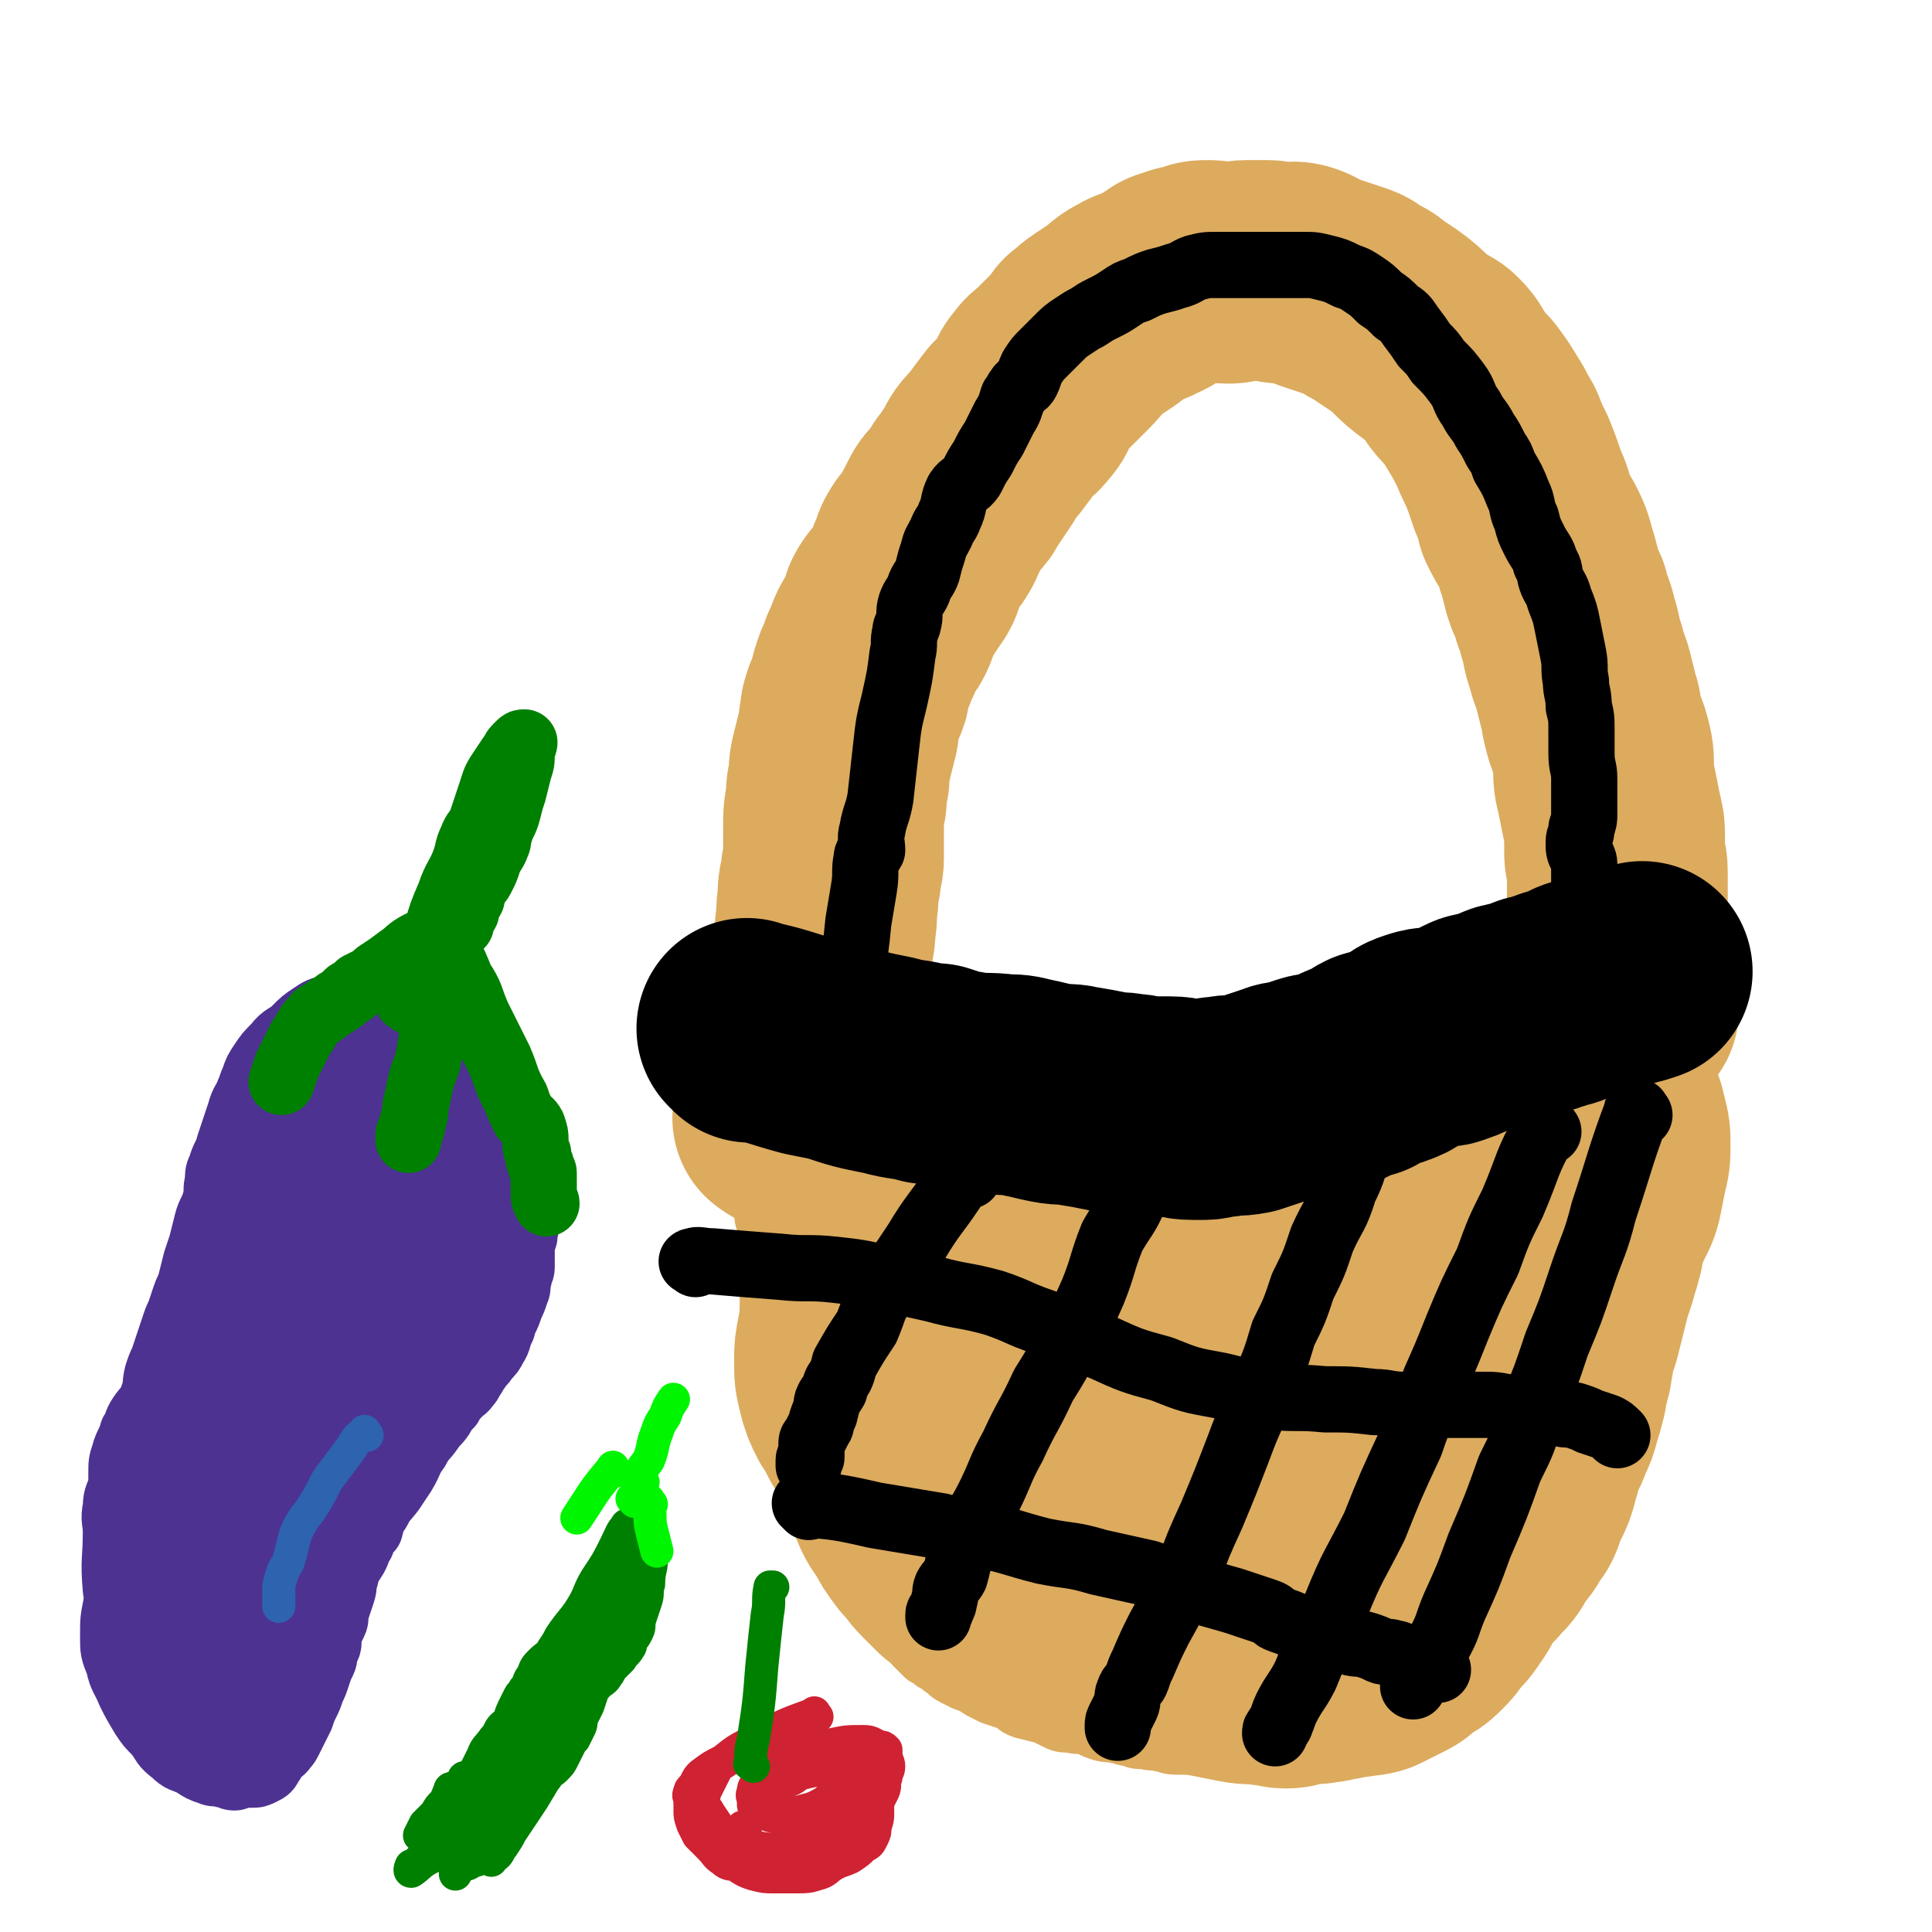 <svg viewBox='0 0 700 700' version='1.1' xmlns='http://www.w3.org/2000/svg' xmlns:xlink='http://www.w3.org/1999/xlink'><g fill='none' stroke='#DCAB5E' stroke-width='24' stroke-linecap='round' stroke-linejoin='round'><path d='M310,384c-1,-1 -2,-2 -1,-1 0,0 0,0 1,1 3,2 4,2 7,4 5,3 5,3 10,7 5,3 5,3 11,6 5,3 4,4 10,6 3,2 3,2 7,3 3,1 3,2 7,3 3,1 3,1 6,2 2,1 2,0 5,1 2,0 2,0 4,1 2,0 2,1 4,1 2,1 2,0 4,1 3,1 3,1 5,2 2,1 2,0 4,1 1,0 1,1 3,1 1,0 1,0 3,0 1,0 1,1 3,1 2,0 2,0 4,0 2,0 2,0 4,0 2,0 2,0 4,0 1,0 1,0 3,-1 2,0 2,-1 4,-1 1,0 1,0 3,0 3,0 3,0 6,-1 2,0 2,0 5,-1 2,-1 2,-1 4,-2 2,-1 2,0 4,-1 2,0 2,0 5,-1 3,0 3,0 7,-1 3,-1 2,-1 5,-2 4,-1 5,-1 9,-2 3,-1 3,-1 7,-3 3,-1 3,-1 6,-3 3,-2 3,-2 7,-4 2,-1 2,-1 5,-3 2,-1 3,-1 5,-2 2,-1 2,-2 4,-3 2,-1 3,-1 5,-2 2,-1 2,-2 4,-3 2,-1 3,0 5,-1 2,-1 2,-2 4,-3 2,-1 2,-1 4,-2 2,-1 2,-1 4,-2 3,-1 2,-2 5,-3 3,-2 3,-2 6,-3 2,-1 2,0 5,-1 2,-1 2,-1 4,-2 1,-1 1,0 3,-1 1,0 1,-1 3,-1 1,0 1,0 2,0 2,0 2,0 3,-1 1,0 1,-1 2,-1 1,0 1,0 3,0 2,0 2,0 4,-1 3,-1 3,-1 6,-1 3,0 3,0 5,0 '/><path d='M299,389c-1,-1 -1,-1 -1,-1 -1,-1 -1,0 -2,0 -2,1 -2,1 -3,2 -1,1 -1,1 -2,2 -1,1 -1,2 -2,3 -1,1 -1,1 -2,2 -1,1 0,1 -1,2 -1,1 -1,0 -1,1 -1,0 0,1 0,1 0,1 -1,1 -1,2 -1,1 -1,1 -1,2 0,0 0,1 0,1 0,1 -1,1 -1,2 -1,1 -1,1 -1,3 0,2 0,2 0,4 0,2 -1,2 -1,4 0,2 0,2 0,3 0,2 0,2 0,4 0,2 0,3 0,5 0,2 0,2 -1,5 0,2 -1,2 -1,4 0,2 1,2 1,4 0,2 0,2 0,3 0,2 0,2 0,3 0,1 0,2 0,3 0,1 1,1 1,2 0,2 0,2 0,3 0,1 0,1 0,2 0,2 0,2 0,3 0,1 0,1 0,2 0,2 0,2 0,4 0,1 0,1 0,3 0,2 0,2 0,4 0,2 0,2 0,4 0,1 0,1 0,3 0,1 0,1 0,2 0,2 1,2 1,4 0,1 0,1 0,3 0,1 0,1 0,2 0,2 0,2 0,3 0,1 1,1 1,2 0,1 0,1 0,2 0,2 0,2 1,4 0,2 1,1 1,3 1,2 0,2 1,4 1,3 2,2 3,5 1,2 1,2 2,4 2,3 2,3 3,5 1,2 1,3 2,5 1,2 2,2 3,4 1,2 1,2 2,4 1,3 2,2 3,5 1,2 1,2 2,4 1,2 2,2 3,4 1,2 1,2 2,4 1,2 2,2 3,4 1,3 1,3 2,7 1,3 1,3 3,6 1,3 2,3 3,5 2,3 2,3 3,5 1,1 1,1 2,3 1,1 1,1 2,3 1,2 1,2 2,3 1,1 1,2 2,3 1,1 1,1 2,2 1,1 1,1 2,2 2,1 2,1 3,2 2,1 2,1 3,2 2,1 2,2 4,3 2,1 2,1 4,2 3,1 3,1 6,3 2,1 2,1 4,2 3,1 3,1 6,2 3,1 2,2 5,3 4,1 4,1 8,2 2,1 2,1 4,2 2,1 2,1 5,1 3,1 3,0 6,1 3,1 2,1 5,2 3,1 3,0 6,1 2,0 2,1 5,1 2,1 2,1 5,1 3,1 3,0 6,1 2,0 2,1 5,1 2,0 2,0 5,0 3,0 3,0 5,0 2,0 2,-1 4,-1 2,0 2,1 4,0 3,0 3,-1 6,-1 3,-1 3,0 6,0 2,-1 2,-1 3,-1 3,0 3,0 5,0 2,0 2,-1 4,-1 3,-1 3,0 5,-1 3,-1 3,-1 6,-2 3,-1 3,-1 5,-2 3,-1 3,0 5,-1 2,-1 2,-1 4,-2 2,-1 2,-1 4,-2 2,-1 1,-1 3,-2 1,-1 2,0 3,-1 2,-1 2,-1 3,-2 2,-1 2,-1 4,-3 2,-1 2,-1 5,-3 3,-2 3,-2 6,-5 4,-4 4,-3 7,-7 3,-3 2,-4 5,-7 2,-3 3,-3 5,-6 2,-2 1,-2 3,-5 1,-2 1,-2 3,-5 1,-1 1,-1 2,-2 1,-1 1,-1 2,-3 1,-1 1,-1 2,-3 1,-1 1,-1 2,-2 1,-1 1,-1 2,-2 1,-1 1,-1 2,-3 1,-2 1,-2 2,-4 1,-2 1,-2 2,-4 1,-2 2,-2 3,-5 1,-2 1,-3 2,-5 1,-3 2,-3 3,-5 1,-2 1,-3 2,-5 1,-3 1,-3 2,-7 1,-4 2,-4 3,-9 2,-4 2,-4 3,-8 1,-3 0,-4 1,-7 0,-2 1,-2 2,-4 1,-2 1,-2 1,-4 0,-2 0,-3 0,-5 0,-2 1,-2 1,-4 1,-2 1,-2 1,-4 1,-3 0,-3 1,-6 0,-2 0,-2 1,-4 0,-2 1,-2 1,-4 0,-2 0,-2 0,-4 0,-1 1,-1 1,-3 1,-2 1,-2 1,-3 1,-3 1,-3 1,-5 0,-2 0,-2 0,-4 0,-2 1,-1 1,-3 1,-1 1,-1 1,-3 1,-1 1,-1 1,-3 1,-3 0,-3 1,-6 0,-3 1,-3 1,-5 1,-3 1,-3 1,-6 0,-3 0,-3 0,-6 0,-3 1,-3 1,-6 0,-2 0,-2 0,-5 0,-2 0,-2 0,-4 0,-2 1,-2 1,-4 0,-1 0,-1 0,-2 0,-1 0,-1 0,-2 0,-1 0,-1 0,-2 0,-1 0,-1 0,-2 0,0 0,0 0,-1 0,-1 0,-1 -1,-2 0,-1 -1,-1 -1,-2 0,-1 0,-1 0,-1 0,-1 0,-1 0,-1 0,0 0,0 0,0 '/></g>
<g fill='none' stroke='#DCAB5E' stroke-width='80' stroke-linecap='round' stroke-linejoin='round'><path d='M310,414c-1,-1 -2,-2 -1,-1 12,5 13,6 27,12 6,2 5,3 12,5 5,2 5,2 11,4 4,1 4,2 8,3 3,1 3,0 6,1 3,0 3,1 5,1 4,0 4,0 7,0 3,0 3,0 6,1 2,0 2,1 4,1 4,0 4,0 7,0 2,0 2,0 5,0 2,0 2,0 4,0 2,0 2,-1 5,-1 2,0 2,0 4,0 2,0 2,1 4,1 2,0 2,0 4,0 2,0 2,0 4,0 3,0 3,0 5,0 2,0 2,-1 4,-1 2,0 2,-1 5,-1 2,0 2,0 5,0 2,0 2,-1 4,-1 3,0 3,0 6,0 2,0 2,-1 4,-1 2,-1 3,0 5,-1 3,-1 3,-1 7,-3 4,-1 4,-2 8,-3 2,-1 2,-1 4,-2 3,-1 3,-2 5,-3 3,-2 2,-2 5,-3 2,-1 2,0 4,-1 2,-1 2,-1 3,-2 1,-1 1,-1 3,-2 1,0 1,0 3,-1 1,0 1,0 3,-1 2,-1 2,-1 4,-2 2,-1 2,0 4,-1 2,-1 2,-1 4,-2 2,-1 2,-1 4,-2 3,-1 3,-1 6,-2 2,-1 2,-1 5,-2 2,-1 2,-1 5,-1 2,0 2,1 5,0 3,-1 3,-2 7,-3 4,-1 4,-1 8,-1 2,-1 2,-1 5,-1 2,0 2,1 4,1 2,0 2,0 3,0 0,0 0,0 0,0 1,0 1,0 2,1 2,1 2,1 3,2 2,2 1,3 2,5 1,4 1,4 1,8 0,4 0,4 -1,8 -1,5 -1,5 -2,10 -1,4 -2,4 -3,7 -2,4 -2,4 -3,7 -1,3 0,3 -1,6 -1,4 -1,3 -2,7 -1,3 -1,3 -2,6 -1,4 -1,4 -2,8 -1,4 -1,4 -2,8 -1,3 -1,3 -2,6 -1,3 0,3 -1,6 0,3 -1,3 -1,5 -1,3 -1,3 -1,5 -1,4 -1,4 -2,7 -1,4 -1,4 -3,8 -1,4 -2,3 -3,7 -1,3 -1,4 -2,7 -1,4 -1,4 -3,8 -1,2 -1,2 -2,5 -1,3 -1,2 -3,5 -2,4 -2,3 -5,7 -2,4 -2,4 -5,7 -3,4 -4,3 -6,7 -3,4 -2,4 -5,8 -2,3 -2,3 -5,6 -2,3 -2,3 -4,5 -2,2 -2,2 -4,3 -2,1 -2,1 -4,3 -1,1 -1,1 -3,2 -2,1 -2,1 -4,2 -2,1 -2,1 -4,2 -3,1 -3,0 -6,1 -3,0 -3,0 -6,1 -3,0 -3,1 -6,1 -4,1 -4,0 -8,1 -3,0 -2,1 -5,1 -3,0 -3,-1 -7,-1 -5,-1 -5,0 -10,-1 -5,-1 -5,-1 -10,-2 -6,-1 -6,-1 -12,-2 -5,-1 -5,-1 -9,-3 -4,-1 -3,-2 -7,-3 -3,-1 -3,-1 -7,-2 -5,-2 -5,-2 -10,-4 -6,-2 -6,-2 -11,-4 -6,-2 -6,-2 -12,-4 -4,-2 -4,-2 -8,-4 -4,-2 -4,-2 -9,-4 -4,-2 -4,-2 -8,-4 -3,-3 -3,-3 -5,-5 -3,-3 -3,-4 -6,-7 -3,-4 -3,-4 -5,-8 -3,-4 -3,-4 -5,-9 -2,-6 -2,-6 -3,-11 -1,-6 -1,-6 -1,-12 -1,-7 -1,-7 -1,-15 0,-7 0,-7 1,-14 1,-8 1,-8 2,-16 1,-4 0,-5 1,-9 0,-2 1,-2 1,-4 0,-4 0,-4 0,-7 0,-5 1,-4 1,-9 0,-3 0,-3 0,-6 0,-2 1,-2 1,-4 0,-1 0,-1 0,-2 0,-1 0,-1 0,-1 -1,0 -1,1 -2,2 -2,2 -2,2 -3,5 -2,5 -2,5 -4,10 -3,7 -4,7 -6,14 -2,4 -2,5 -3,10 -1,6 -1,6 -2,12 -1,5 -1,5 -1,9 0,5 0,5 1,9 1,4 1,4 3,8 2,3 2,3 4,7 3,5 3,5 6,9 3,4 4,4 7,7 5,4 5,3 10,7 4,2 4,2 7,4 5,3 5,2 10,4 6,2 6,2 11,3 6,1 6,2 12,2 7,0 7,0 14,-1 7,-1 7,0 13,-2 7,-3 7,-3 13,-7 6,-3 6,-4 12,-8 9,-7 9,-8 18,-15 8,-7 9,-7 17,-13 5,-4 5,-4 10,-8 3,-2 3,-2 6,-4 2,-2 2,-2 5,-4 2,-1 2,-1 5,-3 2,-1 2,-2 5,-3 2,-1 2,-1 4,-1 1,0 1,0 3,0 0,0 0,0 1,0 0,0 0,0 0,0 1,0 1,0 1,0 0,0 0,0 0,0 -2,1 -2,1 -5,2 -9,3 -9,3 -18,6 -13,4 -12,5 -26,8 -11,4 -11,3 -23,6 -8,2 -7,3 -15,4 -9,1 -9,1 -19,1 -13,1 -13,1 -26,1 -10,0 -11,0 -21,0 -1,0 -1,-1 -2,-1 -1,0 -2,1 -2,0 -1,-1 0,-2 0,-3 1,-2 1,-2 2,-4 3,-3 3,-3 7,-6 6,-4 6,-4 13,-7 8,-2 9,-1 17,-2 12,-1 12,-1 24,-2 13,-1 13,-1 26,-3 12,-2 12,-2 23,-5 9,-2 9,-2 18,-5 6,-1 6,-1 11,-3 6,-2 6,-1 11,-3 4,-2 4,-2 7,-4 2,-1 3,-1 5,-2 2,-1 2,-2 5,-3 2,-1 2,-1 4,-1 2,0 2,0 4,-1 1,0 1,-1 3,-1 1,0 1,0 3,0 1,0 1,0 2,0 0,0 0,0 0,0 1,1 2,1 2,3 1,3 0,3 0,6 -1,9 0,9 -3,17 -3,10 -3,10 -8,19 -7,11 -8,11 -15,22 -5,8 -5,8 -11,17 -3,5 -3,5 -7,9 -2,3 -2,3 -5,6 -3,2 -3,2 -7,4 -4,3 -3,4 -7,7 -4,3 -4,2 -8,4 -2,1 -2,2 -4,3 -1,1 -1,0 -2,1 0,1 0,2 0,2 0,0 0,-2 0,-2 1,-1 2,-1 3,-1 6,-4 6,-4 13,-8 6,-3 7,-3 13,-7 6,-3 6,-3 12,-7 1,-1 1,-2 2,-2 0,0 1,0 1,0 '/><path d='M285,406c-1,-1 -2,-1 -1,-1 3,-12 4,-12 8,-24 1,-5 1,-5 2,-10 0,-2 0,-2 1,-4 1,-5 1,-4 2,-9 1,-6 0,-6 1,-13 0,-4 1,-4 1,-9 1,-5 0,-5 1,-10 0,-4 0,-4 1,-8 0,-4 1,-4 1,-7 0,-6 0,-6 0,-11 0,-5 0,-5 1,-10 0,-4 0,-4 1,-8 0,-4 0,-4 1,-8 1,-4 1,-4 2,-8 1,-3 0,-3 1,-6 0,-2 0,-2 1,-5 1,-2 1,-2 2,-4 1,-2 0,-3 1,-5 1,-4 2,-4 3,-8 2,-3 1,-3 3,-7 1,-2 2,-2 3,-4 2,-4 1,-4 2,-7 2,-4 3,-3 5,-7 3,-4 3,-4 4,-8 2,-3 1,-4 3,-7 1,-2 2,-1 3,-3 2,-3 1,-3 3,-6 1,-2 1,-2 2,-4 1,-2 1,-2 3,-4 2,-2 2,-2 3,-4 1,-2 1,-2 2,-3 2,-3 2,-3 4,-6 2,-4 2,-4 5,-7 3,-4 3,-4 6,-8 2,-3 3,-2 5,-5 2,-2 2,-3 3,-5 2,-3 1,-3 3,-5 2,-3 2,-2 5,-5 3,-3 3,-3 5,-5 3,-3 3,-3 5,-6 3,-2 2,-2 5,-4 3,-2 3,-2 6,-4 4,-3 3,-3 7,-5 3,-2 4,-1 7,-3 3,-1 3,-2 5,-3 2,-1 2,-2 4,-2 4,-2 4,-1 7,-2 2,-1 2,-1 5,-1 3,0 3,1 7,1 3,0 3,-1 7,-1 3,0 3,0 7,0 3,0 3,1 6,1 3,0 3,-1 6,0 3,1 3,2 6,3 3,1 3,1 6,2 3,1 3,1 6,2 3,1 2,1 5,3 2,1 3,1 5,3 3,2 3,2 6,4 7,5 6,6 13,11 2,1 2,0 4,2 3,3 2,3 5,7 2,3 2,3 5,6 3,4 3,4 6,9 2,3 2,4 4,7 2,5 2,5 4,9 2,5 2,5 4,11 2,4 2,5 3,9 2,4 2,4 4,7 2,4 2,4 3,8 1,3 1,3 2,7 1,4 1,4 3,8 1,5 2,5 3,10 2,6 1,6 3,11 1,5 2,5 3,10 1,4 1,4 2,8 1,2 0,2 1,5 1,5 2,5 3,9 1,4 1,4 1,8 0,4 0,4 1,8 1,5 1,5 2,10 1,4 1,4 1,7 0,3 0,3 0,6 0,3 1,3 1,7 0,3 0,3 0,7 0,3 0,3 0,7 0,5 0,5 0,9 0,3 1,3 1,6 0,3 0,3 0,5 0,2 0,2 0,3 0,1 0,1 0,2 0,1 1,1 1,2 0,1 0,1 0,2 0,2 0,2 1,4 0,2 1,2 1,3 '/></g>
<g fill='none' stroke='#000000' stroke-width='80' stroke-linecap='round' stroke-linejoin='round'><path d='M272,374c-1,-1 -2,-2 -1,-1 10,2 11,3 22,6 5,1 5,1 10,2 9,3 9,3 19,5 7,2 7,1 14,3 1,0 1,0 3,0 6,2 6,2 12,3 6,1 6,0 13,1 4,0 4,0 8,1 5,1 4,1 9,2 5,1 5,0 9,1 6,1 6,1 11,2 4,1 4,0 8,1 4,0 4,1 8,1 4,0 4,0 7,0 4,0 4,1 8,1 2,0 2,0 4,0 3,0 3,-1 7,-1 4,-1 4,0 9,-1 3,-1 3,-1 6,-2 3,-1 3,-1 6,-2 2,-1 2,0 5,-1 3,-1 3,-1 6,-2 3,-1 3,0 6,-1 3,-1 3,-1 5,-2 4,-2 4,-2 8,-3 2,-2 2,-2 4,-3 3,-1 3,0 5,-1 3,-1 3,-1 6,-3 3,-2 2,-2 5,-3 3,-1 3,-1 6,-1 3,-1 3,0 5,-1 3,-1 3,-1 5,-2 2,-1 2,-1 4,-2 2,-1 2,0 5,-1 2,-1 2,-1 5,-2 2,-1 2,-1 3,-1 2,-1 2,0 4,-1 2,0 2,-1 3,-1 2,-1 2,-1 3,-1 1,0 1,0 3,-1 1,0 1,0 3,-1 2,-1 2,0 4,-1 2,-1 2,-1 4,-2 2,-1 2,-1 3,-1 2,-1 2,-1 4,-1 2,-1 2,0 4,-1 3,-1 3,-1 6,-2 4,-1 4,-1 7,-2 '/></g>
<g fill='none' stroke='#000000' stroke-width='24' stroke-linecap='round' stroke-linejoin='round'><path d='M308,364c-1,-1 -2,-1 -1,-1 0,-4 0,-4 1,-8 2,-11 2,-11 3,-21 1,-6 1,-6 2,-12 1,-6 0,-6 1,-11 0,-2 1,-1 2,-3 0,-3 -1,-4 0,-7 1,-6 2,-6 3,-12 1,-9 1,-9 2,-18 1,-9 1,-9 3,-17 2,-9 2,-9 3,-17 1,-4 0,-4 1,-8 0,-2 1,-2 1,-3 1,-3 0,-4 1,-7 1,-3 2,-3 3,-6 1,-3 2,-3 3,-6 1,-4 1,-4 2,-7 1,-4 1,-3 3,-7 1,-3 2,-3 3,-6 2,-4 1,-5 3,-9 2,-3 3,-2 5,-5 2,-4 2,-4 4,-7 2,-4 2,-4 4,-7 2,-4 2,-4 4,-8 2,-3 2,-4 3,-7 1,-1 1,-2 2,-3 1,-2 2,-1 3,-3 1,-2 1,-3 2,-5 2,-3 2,-3 4,-5 3,-3 3,-3 5,-5 3,-3 3,-3 6,-5 3,-2 3,-2 5,-3 3,-2 3,-2 5,-3 4,-2 4,-2 7,-4 3,-2 3,-2 6,-3 4,-2 4,-2 7,-3 4,-1 4,-1 7,-2 4,-1 4,-2 7,-3 4,-1 4,-1 8,-1 3,0 3,0 5,0 6,0 6,0 12,0 3,0 3,0 7,0 4,0 4,0 7,0 4,0 4,0 8,1 4,1 4,1 8,3 3,1 3,1 6,3 3,2 3,2 6,5 3,2 3,2 6,5 3,2 3,2 5,5 3,4 3,4 5,7 3,3 3,3 5,6 4,4 4,4 7,8 3,4 2,5 5,9 2,4 3,4 5,8 2,3 2,3 4,7 2,3 2,3 3,6 3,5 3,5 5,10 2,4 1,5 3,9 1,4 1,4 3,8 2,4 3,4 4,8 2,3 1,3 2,6 1,3 2,3 3,7 2,5 2,5 3,10 1,5 1,5 2,10 1,5 0,5 1,10 0,4 1,4 1,9 1,4 1,4 1,9 0,4 0,4 0,8 0,5 1,5 1,9 0,4 0,4 0,7 0,3 0,3 0,6 0,2 0,2 -1,5 0,3 -1,3 -1,5 0,3 0,3 1,5 1,2 1,2 1,4 0,2 0,2 0,5 0,2 1,2 1,4 0,2 0,2 0,5 0,3 1,3 1,7 0,2 0,2 0,5 0,2 0,3 0,5 0,2 1,2 1,4 0,1 0,1 0,2 '/><path d='M351,426c-1,-1 -1,-2 -1,-1 -3,2 -3,3 -5,6 -6,9 -7,9 -13,19 -6,9 -6,9 -12,18 -4,6 -3,6 -6,13 -4,6 -4,6 -8,13 -1,4 -1,4 -3,7 -1,2 0,2 -1,3 -1,2 -1,1 -2,3 -1,2 0,2 -1,4 0,2 -1,2 -1,3 -1,2 0,2 -1,3 -1,2 -1,2 -2,4 -1,1 -1,1 -1,3 0,1 0,2 0,3 0,0 0,0 0,1 0,0 -1,0 -1,1 0,1 0,1 0,2 '/><path d='M427,408c-1,-1 -1,-2 -1,-1 -2,2 -2,3 -4,6 -5,10 -5,11 -11,21 -3,7 -4,7 -8,14 -4,10 -3,10 -7,20 -4,9 -4,9 -9,18 -4,8 -4,8 -9,16 -5,11 -6,11 -11,22 -5,9 -4,9 -9,19 -4,8 -5,7 -8,15 -3,6 -2,6 -4,13 -1,2 -2,2 -3,4 -1,2 0,3 -1,5 0,1 0,1 -1,3 0,1 -1,1 -1,2 0,0 0,1 0,1 '/><path d='M497,409c-1,-1 -1,-2 -1,-1 -2,2 -2,3 -3,6 -3,9 -2,9 -6,17 -3,10 -4,9 -8,18 -3,9 -3,9 -7,17 -3,9 -3,9 -7,17 -3,10 -3,10 -7,19 -4,11 -5,11 -9,22 -5,13 -5,13 -10,25 -5,11 -5,11 -9,22 -5,10 -5,10 -10,19 -3,6 -3,6 -6,13 -1,2 -1,2 -2,5 -1,3 -2,2 -3,5 -1,2 0,3 -1,5 -1,2 -1,2 -2,4 -1,2 -1,2 -1,3 0,0 0,1 0,1 '/><path d='M561,410c-1,-1 -1,-2 -1,-1 -7,12 -6,13 -12,27 -5,10 -5,10 -9,21 -6,12 -6,12 -11,24 -4,10 -4,10 -8,19 -4,11 -5,11 -9,23 -7,15 -7,15 -13,30 -7,14 -8,14 -14,29 -6,12 -6,13 -11,25 -3,6 -4,6 -7,12 -1,2 -1,3 -2,5 0,1 -1,1 -1,2 -1,1 -1,1 -1,2 '/><path d='M594,404c-1,-1 -1,-2 -1,-1 -6,16 -6,18 -12,36 -3,12 -4,12 -8,24 -4,12 -4,12 -9,24 -4,12 -4,12 -9,24 -3,11 -3,11 -8,21 -5,14 -5,14 -11,28 -4,11 -4,11 -9,22 -3,7 -2,7 -6,14 -2,4 -2,4 -5,8 -1,2 -2,2 -3,4 -1,1 0,1 -1,3 '/><path d='M252,458c-1,-1 -2,-1 -1,-1 2,-1 3,0 7,0 12,1 12,1 25,2 9,1 10,0 19,1 9,1 9,1 18,3 9,2 9,2 18,4 11,3 11,2 22,5 9,3 9,4 18,7 10,5 10,5 21,9 11,5 11,5 22,8 10,4 10,4 21,6 9,2 9,3 18,4 10,1 10,0 20,1 9,0 9,0 18,1 5,0 5,1 11,1 4,0 4,0 8,0 5,0 5,0 9,0 3,0 3,0 7,0 3,0 3,0 6,0 5,0 5,1 10,1 5,0 5,-1 10,0 3,0 3,1 6,2 3,1 3,0 6,1 3,1 3,1 5,2 3,1 3,1 6,2 2,1 2,1 4,3 '/><path d='M293,546c-1,-1 -2,-2 -1,-1 11,1 12,1 25,4 12,2 12,2 24,4 6,2 6,1 13,3 12,2 12,3 24,6 10,2 10,1 20,4 9,2 9,2 18,4 9,3 8,3 17,6 7,2 7,2 14,4 6,2 6,2 12,4 3,1 2,2 5,3 3,1 3,1 5,2 4,1 4,1 7,2 4,1 4,1 7,2 3,1 3,1 6,2 3,1 3,0 6,1 3,1 3,1 5,2 2,1 3,0 5,1 2,0 2,1 3,1 2,1 2,0 4,1 3,1 3,2 5,3 2,1 2,1 4,1 '/></g>
<g fill='none' stroke='#4D3292' stroke-width='24' stroke-linecap='round' stroke-linejoin='round'><path d='M43,577c-1,-1 -1,-1 -1,-1 -1,-11 0,-11 0,-21 0,-4 -1,-4 0,-9 0,-4 1,-4 2,-8 0,-2 0,-2 0,-4 0,-4 0,-4 1,-7 1,-4 2,-4 3,-8 2,-3 1,-3 3,-6 2,-3 3,-3 4,-6 2,-5 1,-5 2,-9 1,-3 1,-3 2,-5 1,-3 1,-3 2,-6 1,-3 1,-3 2,-6 1,-3 1,-3 2,-5 1,-3 1,-3 2,-6 1,-3 1,-2 2,-5 1,-4 1,-4 2,-8 1,-3 1,-3 2,-6 1,-4 1,-4 2,-8 1,-4 2,-4 3,-8 1,-3 0,-4 1,-7 0,-3 0,-3 1,-5 1,-4 2,-4 3,-8 1,-3 1,-3 2,-6 1,-3 1,-3 2,-6 1,-4 2,-4 3,-7 1,-2 1,-3 2,-5 1,-3 1,-3 3,-6 2,-3 2,-3 5,-6 3,-4 4,-3 7,-6 3,-3 3,-3 6,-5 3,-2 3,-2 7,-3 2,-1 2,-1 5,-1 4,-2 4,-2 8,-3 3,-1 3,-1 6,-1 3,0 3,0 5,1 2,0 2,1 4,1 2,0 2,0 3,0 2,0 2,0 4,1 2,1 2,1 4,2 2,1 2,1 3,2 2,2 2,2 4,4 2,2 2,2 4,4 2,2 2,2 3,4 1,2 2,2 3,4 2,2 2,2 3,5 1,3 1,3 2,6 1,2 2,2 3,5 1,2 1,2 2,5 1,2 1,2 2,5 1,3 0,3 1,5 0,3 1,3 1,5 1,4 1,4 1,7 0,3 0,3 0,7 0,4 0,4 0,8 0,4 -1,4 -1,7 -1,3 -1,3 -1,6 0,3 0,3 0,5 0,2 -1,2 -1,4 -1,3 0,3 -1,5 -1,3 -1,3 -2,5 -1,3 -1,3 -2,5 -1,2 -1,2 -1,3 -2,4 -1,4 -3,7 -1,2 -1,2 -3,4 -1,2 -2,2 -3,4 -1,1 -1,2 -2,3 -1,2 -1,2 -2,3 -1,2 -2,1 -3,3 -2,2 -2,2 -3,4 -2,2 -2,2 -3,4 -2,3 -2,2 -4,5 -2,3 -3,3 -5,7 -3,4 -2,4 -5,9 -2,3 -2,3 -4,6 -3,4 -3,3 -5,7 -2,3 -2,3 -3,7 -2,2 -2,2 -3,5 -2,3 -1,3 -3,6 -2,3 -2,3 -3,7 -1,2 0,2 -1,5 -1,3 -1,3 -2,6 -1,3 0,3 -1,5 -1,2 -1,2 -2,4 0,1 0,2 0,3 0,2 -1,2 -1,3 -1,2 0,2 -1,4 -1,2 -1,2 -2,5 -1,3 -1,3 -2,5 -1,3 -1,3 -2,5 -1,2 -1,2 -2,5 -1,2 -1,2 -2,4 -1,2 -1,2 -2,4 -1,2 -1,2 -2,3 -1,2 -2,1 -3,3 -1,1 -1,2 -2,3 -1,2 -1,2 -3,3 -2,1 -2,1 -4,1 -2,0 -2,0 -3,0 -2,0 -2,1 -3,1 -2,0 -2,-1 -4,-1 -3,-1 -3,0 -5,-1 -3,-1 -3,-1 -6,-3 -4,-2 -4,-1 -7,-4 -4,-3 -3,-3 -6,-7 -3,-3 -3,-3 -5,-6 -3,-5 -3,-5 -5,-9 -2,-5 -3,-5 -4,-10 -2,-5 -2,-5 -2,-10 0,-6 0,-6 1,-11 1,-6 0,-6 1,-12 1,-6 2,-5 4,-11 3,-9 3,-9 6,-17 2,-9 1,-9 4,-17 2,-8 2,-8 5,-15 1,-4 2,-4 4,-7 1,-2 2,-2 3,-4 2,-3 1,-3 3,-6 2,-4 3,-3 5,-7 2,-4 2,-4 4,-9 2,-3 2,-3 3,-7 1,-3 1,-3 2,-5 1,-3 2,-3 3,-6 2,-3 2,-3 3,-6 2,-3 2,-3 3,-7 2,-4 1,-5 3,-9 2,-4 2,-4 5,-8 2,-4 3,-3 5,-7 2,-4 2,-4 4,-8 2,-3 2,-3 4,-6 2,-3 1,-3 3,-5 1,-2 2,-2 3,-4 2,-2 2,-2 3,-4 1,-2 1,-2 2,-3 1,-1 2,-1 3,-2 2,-1 1,-1 3,-2 1,-1 1,-1 3,-1 1,0 2,0 3,0 2,0 2,0 3,1 3,1 3,1 5,2 2,2 2,2 3,4 2,2 2,2 3,5 2,4 1,4 2,8 1,5 1,6 1,11 0,6 -1,6 -2,13 -2,9 -2,9 -5,19 -2,9 -2,9 -5,19 -4,11 -4,11 -7,22 -3,10 -2,10 -5,20 -3,9 -4,8 -7,16 -2,8 -2,9 -5,17 -1,2 0,3 -1,5 -1,3 -2,2 -4,5 -1,2 0,2 -1,4 -1,1 -1,1 -2,2 -1,1 -1,0 -1,1 0,1 0,2 0,2 0,-3 0,-4 0,-8 1,-8 1,-8 3,-17 3,-15 3,-15 7,-31 4,-16 4,-16 8,-31 4,-15 4,-15 9,-29 3,-8 3,-8 7,-15 2,-3 2,-2 4,-4 1,-1 0,-1 1,-2 0,-1 1,0 1,-1 1,-1 0,-2 1,-2 0,-1 1,0 2,0 0,0 0,-1 0,-1 1,0 1,0 2,0 0,1 1,1 1,2 1,3 2,3 2,7 0,7 1,8 -1,15 -3,14 -4,14 -9,27 -4,11 -5,10 -9,21 -7,14 -7,14 -14,28 -3,7 -3,7 -7,13 -1,1 -2,1 -3,2 0,0 0,1 -1,1 0,0 -1,0 -1,0 0,0 0,0 0,0 -3,-9 -4,-9 -5,-17 -1,-13 -1,-13 1,-26 2,-15 3,-15 7,-30 3,-13 3,-13 7,-26 2,-9 2,-10 5,-18 2,-5 3,-5 6,-10 2,-2 2,-1 3,-3 1,-2 1,-2 2,-4 1,-1 1,-1 2,-1 0,-1 0,-1 0,-1 0,0 0,-1 0,0 0,1 -1,1 -1,3 -1,6 0,6 -2,12 -3,9 -4,9 -8,19 -5,13 -4,13 -10,27 -5,11 -5,11 -10,22 -3,7 -3,8 -6,15 -1,2 -1,2 -2,4 0,1 0,1 0,2 0,0 -1,-1 -1,-1 0,0 0,1 0,1 0,0 0,0 0,0 -1,-4 -2,-4 -2,-8 -1,-9 -1,-9 0,-19 1,-11 1,-11 3,-23 2,-11 1,-11 4,-22 2,-8 2,-8 5,-16 2,-6 2,-7 5,-13 2,-5 3,-5 5,-9 2,-4 2,-4 4,-8 2,-2 1,-2 3,-5 1,-2 1,-2 2,-3 1,-2 1,-2 3,-3 2,-2 2,-2 4,-3 2,-1 2,-2 5,-3 2,-1 3,-1 5,-2 2,-1 2,-1 4,-1 2,0 2,0 3,0 2,1 2,1 4,2 2,1 2,1 3,2 2,2 2,2 3,4 2,3 2,3 4,7 2,5 2,5 3,10 1,5 0,5 1,11 0,4 1,4 1,9 0,7 0,7 0,14 0,7 0,7 -1,14 -1,6 -1,6 -2,12 -1,6 -1,6 -3,12 -1,6 -1,6 -3,11 -1,3 -2,3 -3,7 -1,2 0,3 -1,5 -1,4 -2,3 -4,7 -1,2 0,2 -1,4 -1,3 -1,3 -2,5 -1,1 -1,1 -2,2 -1,1 -1,1 -1,2 -1,0 0,1 0,1 1,-2 2,-2 3,-4 4,-6 4,-6 8,-12 4,-9 4,-9 8,-18 5,-9 5,-9 9,-19 3,-8 3,-8 4,-16 1,-2 1,-3 1,-5 0,-3 1,-3 1,-5 0,-3 0,-3 0,-5 0,-3 0,-3 -1,-6 0,-3 0,-3 -1,-5 0,-2 -1,-2 -1,-4 -1,-2 0,-2 -1,-5 -1,-3 -1,-3 -2,-6 -2,-2 -2,-2 -3,-4 -2,-3 -2,-3 -3,-5 -2,-3 -1,-3 -3,-5 -2,-2 -2,-2 -4,-4 -2,-2 -2,-2 -5,-4 -1,0 -1,0 -2,-1 -2,-1 -2,-1 -3,-1 -2,-1 -2,-1 -4,-1 -3,0 -4,0 -6,1 -4,2 -4,2 -8,4 -4,3 -4,3 -7,7 -3,4 -2,4 -4,9 -3,5 -4,5 -6,11 -3,5 -3,5 -5,10 -2,4 -2,4 -3,8 -1,5 -1,5 -3,10 -2,6 -2,6 -4,11 -2,6 -2,6 -3,11 -2,5 -2,5 -3,10 -2,6 -2,6 -4,11 -1,5 -1,5 -2,11 -1,4 -1,4 -1,9 -1,6 -1,6 -1,12 -1,4 -1,4 -1,9 0,5 0,5 0,10 0,4 0,4 -1,8 0,4 -1,4 -1,7 0,3 1,3 1,6 0,1 -1,1 -1,2 0,1 0,2 0,3 0,1 0,1 0,2 0,1 0,1 0,1 0,0 0,0 0,0 1,-4 1,-4 2,-8 2,-10 2,-10 4,-20 2,-12 2,-12 4,-25 2,-14 1,-14 3,-29 1,-7 1,-7 2,-15 0,-5 0,-6 1,-11 1,-5 1,-5 2,-9 2,-4 2,-4 3,-8 2,-5 2,-5 4,-10 1,-3 1,-3 2,-6 1,-2 0,-3 1,-5 1,-1 2,-1 2,-3 1,-1 1,-2 1,-3 0,-2 1,-2 1,-3 0,-1 0,-1 0,-2 0,0 1,0 1,0 0,0 0,0 0,0 -2,1 -3,1 -4,3 -3,4 -2,4 -4,8 -4,7 -5,7 -8,14 -5,10 -4,10 -8,20 -3,9 -3,9 -6,19 -2,9 -2,9 -4,18 -2,8 -2,8 -3,15 -1,6 -1,6 -2,12 -1,5 -2,5 -3,10 -1,2 0,2 -1,5 -1,3 0,3 -1,6 -1,4 -2,4 -2,7 -1,3 -1,3 -1,6 0,4 0,4 0,7 0,5 0,5 -1,9 -1,4 -1,4 -1,8 -1,3 0,3 0,5 0,3 0,3 0,6 0,3 0,3 1,6 0,3 0,3 1,6 1,2 1,2 2,4 1,1 0,2 1,3 0,1 0,1 1,2 0,1 0,1 1,1 0,0 1,0 1,0 1,0 1,1 2,1 3,-1 4,-1 6,-3 7,-6 8,-5 14,-12 6,-8 6,-9 11,-18 6,-10 6,-10 11,-22 2,-6 1,-6 3,-13 1,-2 1,-2 1,-5 0,-1 0,-1 0,-3 0,-1 0,-1 0,-1 0,-1 0,-1 0,-1 0,0 0,0 0,0 -3,0 -3,0 -5,1 -6,3 -6,3 -10,7 -7,6 -7,6 -12,13 -5,6 -5,6 -9,13 -3,4 -3,5 -5,9 -1,2 -2,2 -3,5 -1,2 -1,3 -1,5 -1,3 -1,3 -1,5 0,4 0,4 1,7 0,2 1,2 1,4 0,1 0,2 0,3 0,1 1,0 1,1 1,1 0,1 1,2 1,1 1,1 2,1 2,1 2,1 4,1 3,0 3,1 5,0 4,-1 4,-2 7,-4 3,-2 3,-2 5,-5 2,-2 2,-2 4,-5 1,-1 1,-2 1,-3 1,-2 1,-2 1,-5 0,-3 -1,-3 -2,-7 -2,-4 -1,-4 -3,-7 -2,-4 -3,-3 -5,-6 -2,-2 -2,-2 -4,-4 -2,-1 -2,-1 -4,-2 -2,-1 -1,-2 -3,-2 -4,-1 -4,-1 -8,-1 -6,1 -6,1 -12,3 -3,1 -3,1 -7,3 -2,1 -2,1 -4,3 -2,2 -2,2 -4,4 -1,2 -1,2 -2,4 -1,3 -1,3 -2,6 -1,3 -1,3 -1,6 0,4 0,4 1,8 1,4 0,4 1,8 1,4 1,4 3,8 2,4 3,4 5,7 2,3 2,3 4,6 2,3 1,3 3,5 2,2 2,2 4,3 2,1 2,1 3,1 2,1 2,1 4,1 2,0 2,0 5,-1 4,-1 4,-1 8,-2 3,-2 3,-1 5,-3 3,-2 3,-2 5,-5 3,-3 3,-3 5,-6 3,-5 3,-5 5,-11 2,-5 2,-5 3,-10 1,-4 1,-4 2,-7 1,-2 1,-2 1,-4 0,-2 0,-2 0,-4 0,-1 0,-1 0,-1 0,0 0,0 0,0 0,0 0,-1 0,-1 0,-1 -1,0 -1,-1 0,0 0,-1 -1,-1 -1,-1 -1,-1 -2,-1 -1,0 -2,0 -3,0 -3,0 -3,0 -5,1 -3,1 -2,2 -4,4 -2,2 -2,2 -4,4 -2,3 -3,3 -4,6 -1,2 0,3 -1,5 0,1 0,1 -1,2 0,0 0,0 0,0 0,-3 0,-3 0,-6 0,-7 1,-7 1,-15 0,-11 0,-11 0,-22 0,-13 -1,-13 -1,-25 0,-8 1,-8 1,-17 0,-8 0,-8 -1,-16 -1,-5 -1,-5 -1,-10 0,-5 0,-5 0,-9 0,-5 -1,-5 -1,-10 0,-4 1,-4 1,-9 0,-4 0,-4 0,-9 0,-5 0,-5 1,-10 1,-6 2,-5 3,-11 2,-5 1,-5 3,-10 2,-5 3,-5 5,-9 2,-3 2,-3 4,-6 1,-3 1,-3 3,-5 1,-2 2,-1 3,-3 3,-3 2,-3 5,-6 1,-1 1,0 2,-1 1,0 0,-1 1,-1 1,-1 2,0 3,-1 2,-1 2,-1 3,-1 '/></g>
<g fill='none' stroke='#008000' stroke-width='24' stroke-linecap='round' stroke-linejoin='round'><path d='M149,363c-1,-1 -2,-1 -1,-1 4,-12 5,-12 10,-24 2,-7 2,-7 5,-14 2,-6 3,-6 5,-11 2,-5 1,-5 3,-9 1,-3 2,-3 3,-5 1,-3 1,-3 2,-6 1,-3 1,-3 2,-6 1,-3 1,-4 3,-7 2,-3 2,-3 4,-6 1,-1 1,-2 2,-3 1,-1 1,-1 1,-1 1,-1 1,-1 2,-1 0,1 -1,2 -1,4 0,3 0,3 -1,6 -1,4 -1,4 -2,8 -1,3 -1,3 -2,7 -1,4 -2,4 -3,8 -1,2 0,2 -1,4 -1,3 -2,3 -3,6 -1,3 -1,3 -2,5 -1,2 -1,2 -2,3 0,1 -1,0 -1,1 -1,1 -1,1 -1,2 0,1 0,1 0,2 0,0 0,0 0,0 0,1 -1,1 -1,2 -1,1 -1,0 -1,1 0,1 0,1 0,2 0,1 -1,1 -1,2 -1,1 -1,0 -1,1 0,1 0,1 0,2 0,0 0,0 -1,0 -1,1 -1,0 -2,1 -1,1 -1,1 -2,2 -2,1 -2,1 -4,2 -3,1 -4,1 -6,2 -4,2 -4,3 -7,5 -4,3 -4,3 -7,5 -2,1 -2,2 -4,3 -2,1 -2,1 -4,2 -1,1 -1,1 -2,2 -1,1 -1,0 -2,1 -1,1 -1,1 -2,2 -2,1 -2,1 -3,2 -2,1 -2,1 -3,2 -2,2 -3,1 -4,3 -2,2 -2,2 -3,4 -2,3 -2,3 -3,5 -2,4 -2,4 -4,8 -1,3 -1,3 -2,6 '/><path d='M163,346c-1,-1 -2,-2 -1,-1 0,0 0,0 1,1 2,4 2,4 4,9 4,6 3,6 6,13 4,8 4,8 8,16 3,7 2,7 6,14 1,3 1,3 3,7 1,1 2,1 3,3 1,3 1,3 1,5 0,3 0,3 1,5 0,2 0,2 1,4 0,2 1,2 1,3 0,2 0,2 0,4 0,2 0,2 0,4 0,2 1,2 1,3 '/><path d='M159,363c-1,-1 -1,-2 -1,-1 -1,2 -1,3 -1,7 -1,5 0,5 -1,10 -1,6 -1,6 -3,11 -1,4 -1,4 -2,9 -1,3 0,3 -1,6 -1,2 0,2 -1,4 0,1 -1,1 -1,2 0,1 0,1 0,2 '/></g>
<g fill='none' stroke='#2D63AF' stroke-width='12' stroke-linecap='round' stroke-linejoin='round'><path d='M133,520c-1,-1 -1,-2 -1,-1 -3,2 -3,3 -5,6 -3,4 -3,4 -6,8 -4,5 -3,5 -6,10 -4,7 -5,6 -8,13 -1,4 -1,4 -2,8 -1,4 -2,3 -3,7 -1,3 -1,3 -1,6 0,3 0,3 0,5 '/></g>
<g fill='none' stroke='#008000' stroke-width='12' stroke-linecap='round' stroke-linejoin='round'><path d='M228,554c-1,-1 -1,-2 -1,-1 -2,2 -2,3 -4,7 -3,6 -3,6 -7,12 -3,5 -2,5 -5,10 -3,5 -4,5 -8,11 -1,2 -1,2 -3,5 -1,2 -2,2 -4,4 -2,2 -2,2 -3,5 -2,2 -1,3 -3,5 -1,2 -1,1 -2,3 -1,2 -1,2 -2,4 -1,2 -1,3 -2,5 -1,1 -2,1 -3,3 -1,2 -1,2 -2,3 -2,3 -3,3 -4,6 -1,2 -1,2 -2,4 -1,2 -1,2 -2,3 -1,1 -1,1 -2,1 -1,0 -1,0 -1,1 -1,0 0,1 -1,1 0,1 0,1 -1,1 -1,1 -1,0 -2,1 -1,0 -1,0 -1,1 -1,1 0,1 -1,2 0,1 0,1 -1,2 -2,2 -2,2 -3,4 -2,2 -2,2 -4,4 -1,2 -1,2 -2,4 '/><path d='M234,547c-1,-1 -2,-2 -1,-1 0,1 0,2 1,4 1,3 1,3 1,6 1,4 1,4 1,9 0,4 -1,4 -1,9 -1,3 0,3 -1,6 -1,3 -1,3 -2,6 -1,3 0,3 -1,5 -1,2 -1,2 -2,3 -1,1 0,2 -1,3 -1,2 -2,2 -3,4 -2,2 -2,2 -3,3 -1,1 -1,2 -2,3 -1,2 -2,2 -3,3 -2,2 -2,2 -3,4 -2,2 -1,2 -3,4 -2,2 -2,2 -3,4 -2,3 -1,3 -3,6 -1,2 -2,2 -3,4 -1,2 -1,3 -2,5 -1,2 -1,1 -2,3 -1,1 0,1 -1,3 0,1 0,1 -1,2 -1,2 -1,1 -2,3 -1,1 0,2 -1,3 -1,2 -2,1 -4,3 -1,1 0,2 -1,3 -1,2 -1,2 -2,4 -1,2 -1,1 -3,3 -2,2 -2,2 -4,3 -1,2 -1,2 -2,3 -2,2 -2,2 -3,3 -1,1 -1,1 -2,1 -1,0 -1,0 -1,0 -1,0 0,1 -1,1 -1,1 -2,0 -3,1 -1,0 0,1 -1,1 0,0 -1,0 -1,0 0,0 0,2 0,2 0,0 0,-1 0,-2 0,-3 0,-3 0,-5 1,-4 1,-4 2,-7 1,-2 2,-2 3,-5 1,-3 1,-3 2,-5 1,-3 1,-3 3,-6 2,-4 2,-4 5,-7 3,-4 3,-4 6,-8 3,-4 2,-4 5,-8 3,-2 3,-2 5,-4 2,-3 2,-3 4,-5 2,-2 2,-2 3,-4 2,-2 2,-2 4,-4 3,-3 3,-3 5,-5 2,-3 2,-3 4,-5 2,-2 1,-3 3,-5 1,-2 1,-2 3,-4 1,-2 2,-2 3,-4 1,-2 1,-3 2,-5 1,-3 2,-2 3,-5 1,-2 0,-2 1,-4 0,-1 1,-1 1,-2 0,0 0,0 0,0 1,-1 1,-1 1,-2 0,0 0,0 0,0 0,0 1,0 1,0 0,0 0,0 0,0 -2,3 -2,2 -3,5 -2,5 -2,6 -4,11 -4,9 -4,8 -9,17 -5,11 -4,11 -9,22 -5,10 -5,10 -10,19 -3,5 -3,5 -6,10 -4,6 -4,6 -8,12 -1,2 -1,2 -3,5 -1,1 -1,2 -2,3 -1,1 -1,0 -2,1 0,0 0,1 0,1 0,0 0,0 0,0 0,0 0,0 0,-1 0,-2 0,-2 0,-4 1,-4 2,-4 3,-8 3,-9 2,-9 5,-18 3,-8 4,-8 7,-16 3,-7 3,-7 6,-14 2,-6 2,-6 4,-12 2,-3 2,-3 3,-7 2,-4 2,-3 4,-7 2,-3 1,-3 3,-7 1,-2 2,-2 3,-4 1,-2 1,-2 2,-4 1,-2 2,-1 3,-3 1,-2 1,-2 2,-4 1,-1 1,-1 2,-2 1,-1 1,-1 1,-1 0,0 0,0 0,0 0,1 0,1 -1,3 -1,2 -1,2 -2,5 -2,6 -1,6 -4,12 -2,6 -3,5 -5,11 -3,5 -3,5 -6,10 -2,3 -1,3 -3,7 -2,3 -2,4 -4,7 -2,3 -2,2 -4,5 -2,2 -2,2 -3,4 -2,2 -2,2 -3,4 -2,2 -2,2 -3,3 -2,2 -2,1 -3,3 -2,2 -2,2 -4,5 -1,1 -1,2 -2,3 -2,3 -3,2 -4,4 -2,2 -2,3 -3,4 -2,3 -2,2 -4,4 -3,3 -3,3 -5,5 -3,3 -3,3 -6,6 -2,2 -1,3 -3,5 -2,2 -2,2 -3,3 -1,1 -1,1 -1,2 -1,0 -1,-1 -1,-1 0,0 -1,2 0,2 3,-2 3,-3 7,-5 4,-2 4,-2 8,-5 5,-3 5,-3 10,-6 3,-1 3,-1 6,-2 3,-2 3,-2 6,-4 2,-2 2,-2 4,-3 2,-2 2,-2 3,-3 2,-2 2,-1 3,-3 1,-2 1,-2 2,-3 1,-2 2,-2 3,-3 2,-2 2,-2 3,-4 1,-2 1,-2 2,-4 1,-2 1,-2 2,-3 1,-2 1,-2 2,-4 1,-2 0,-2 1,-4 1,-2 1,-2 2,-4 1,-3 1,-3 2,-6 1,-1 1,-1 2,-2 '/></g>
<g fill='none' stroke='#00F500' stroke-width='12' stroke-linecap='round' stroke-linejoin='round'><path d='M233,537c-1,-1 -2,-1 -1,-1 0,-4 1,-4 3,-7 2,-5 1,-5 3,-10 1,-3 1,-3 3,-6 1,-3 1,-3 3,-6 '/><path d='M236,545c-1,-1 -1,-2 -1,-1 -1,0 0,0 0,1 1,4 0,5 1,9 1,4 1,4 2,8 '/><path d='M230,544c-1,-1 -1,-1 -1,-1 '/><path d='M223,533c-1,-1 -1,-2 -1,-1 -7,8 -7,9 -13,18 '/></g>
<g fill='none' stroke='#CF2233' stroke-width='12' stroke-linecap='round' stroke-linejoin='round'><path d='M296,622c-1,-1 -1,-2 -1,-1 -11,4 -11,4 -22,10 -6,3 -6,3 -11,7 -4,2 -4,2 -8,5 -1,1 -1,1 -2,3 -1,2 -2,2 -2,3 -1,2 0,2 0,3 0,2 0,2 0,4 0,2 0,2 1,5 1,2 1,2 2,4 2,2 2,2 4,4 3,3 2,3 5,5 2,2 3,1 5,2 3,2 3,2 6,3 4,1 4,1 7,1 4,0 5,0 9,0 3,0 4,0 7,-1 4,-1 3,-2 7,-4 2,-1 3,-1 5,-2 3,-2 3,-2 5,-4 2,-1 2,-1 3,-3 1,-2 1,-2 1,-4 1,-3 1,-3 1,-6 0,-3 0,-3 -1,-6 -1,-2 -1,-2 -2,-4 -1,-2 -1,-2 -2,-4 -1,-2 -1,-2 -2,-3 -1,-1 -1,-1 -3,-2 -3,-2 -3,-2 -7,-3 -7,-2 -7,-2 -15,-2 -5,-1 -5,0 -10,1 -4,1 -4,1 -9,3 -2,1 -2,1 -4,2 -1,1 -2,1 -3,2 -1,2 -1,2 -2,4 -1,2 -1,2 -2,4 -1,2 -1,2 -1,4 0,3 1,3 2,5 2,3 2,3 4,6 2,2 2,3 5,4 3,2 3,1 7,2 4,1 4,1 9,1 5,0 5,0 9,-1 4,-1 4,-1 7,-2 4,-1 4,-1 8,-3 2,-2 2,-2 5,-4 2,-2 2,-2 5,-4 2,-3 2,-3 4,-7 1,-2 0,-3 1,-5 0,-2 1,-2 1,-4 0,-2 -1,-2 -1,-4 0,-1 0,-2 0,-2 -1,-1 -1,-1 -2,-1 -3,-1 -3,-2 -6,-2 -6,0 -6,0 -11,1 -4,1 -4,1 -8,3 -4,2 -4,2 -8,4 -3,2 -4,2 -7,4 -2,1 -3,1 -4,3 -2,1 -2,2 -2,3 -1,2 0,2 0,3 0,1 0,1 0,2 0,1 1,1 2,2 1,0 1,0 2,1 2,1 2,1 4,1 4,0 4,0 7,-1 3,-1 4,-1 7,-2 4,-2 4,-2 7,-5 3,-2 3,-3 5,-5 2,-2 2,-2 3,-4 1,-1 1,-1 1,-2 0,-1 0,-1 -1,-1 -7,1 -7,1 -13,3 -4,1 -5,1 -8,2 -3,1 -3,2 -5,3 -1,1 -3,2 -3,2 1,-1 3,-2 5,-3 3,-1 2,-2 5,-3 2,-1 2,-1 5,-2 2,-1 2,-1 5,-1 2,0 2,0 3,0 0,0 0,0 0,0 1,0 1,0 1,0 2,2 2,2 3,4 1,2 1,2 1,4 0,2 -1,2 -1,4 -1,2 -1,2 -1,4 -1,2 0,2 -1,4 -1,2 -2,2 -3,3 -2,2 -1,2 -3,3 -1,1 -2,1 -3,1 -2,1 -2,1 -4,1 -1,0 -1,0 -2,-1 -2,-1 -2,0 -4,-2 -2,-2 -2,-2 -3,-4 -2,-3 -2,-3 -3,-6 -1,-5 -2,-6 -1,-11 0,-2 0,-2 1,-4 3,-4 3,-4 6,-7 '/><path d='M270,663c-1,-1 -1,-1 -1,-1 '/></g>
<g fill='none' stroke='#008000' stroke-width='12' stroke-linecap='round' stroke-linejoin='round'><path d='M273,640c-1,-1 -2,-1 -1,-1 0,-5 0,-5 1,-9 2,-13 2,-13 3,-26 1,-10 1,-10 2,-19 1,-5 0,-5 1,-10 0,0 1,0 1,0 '/></g>
</svg>